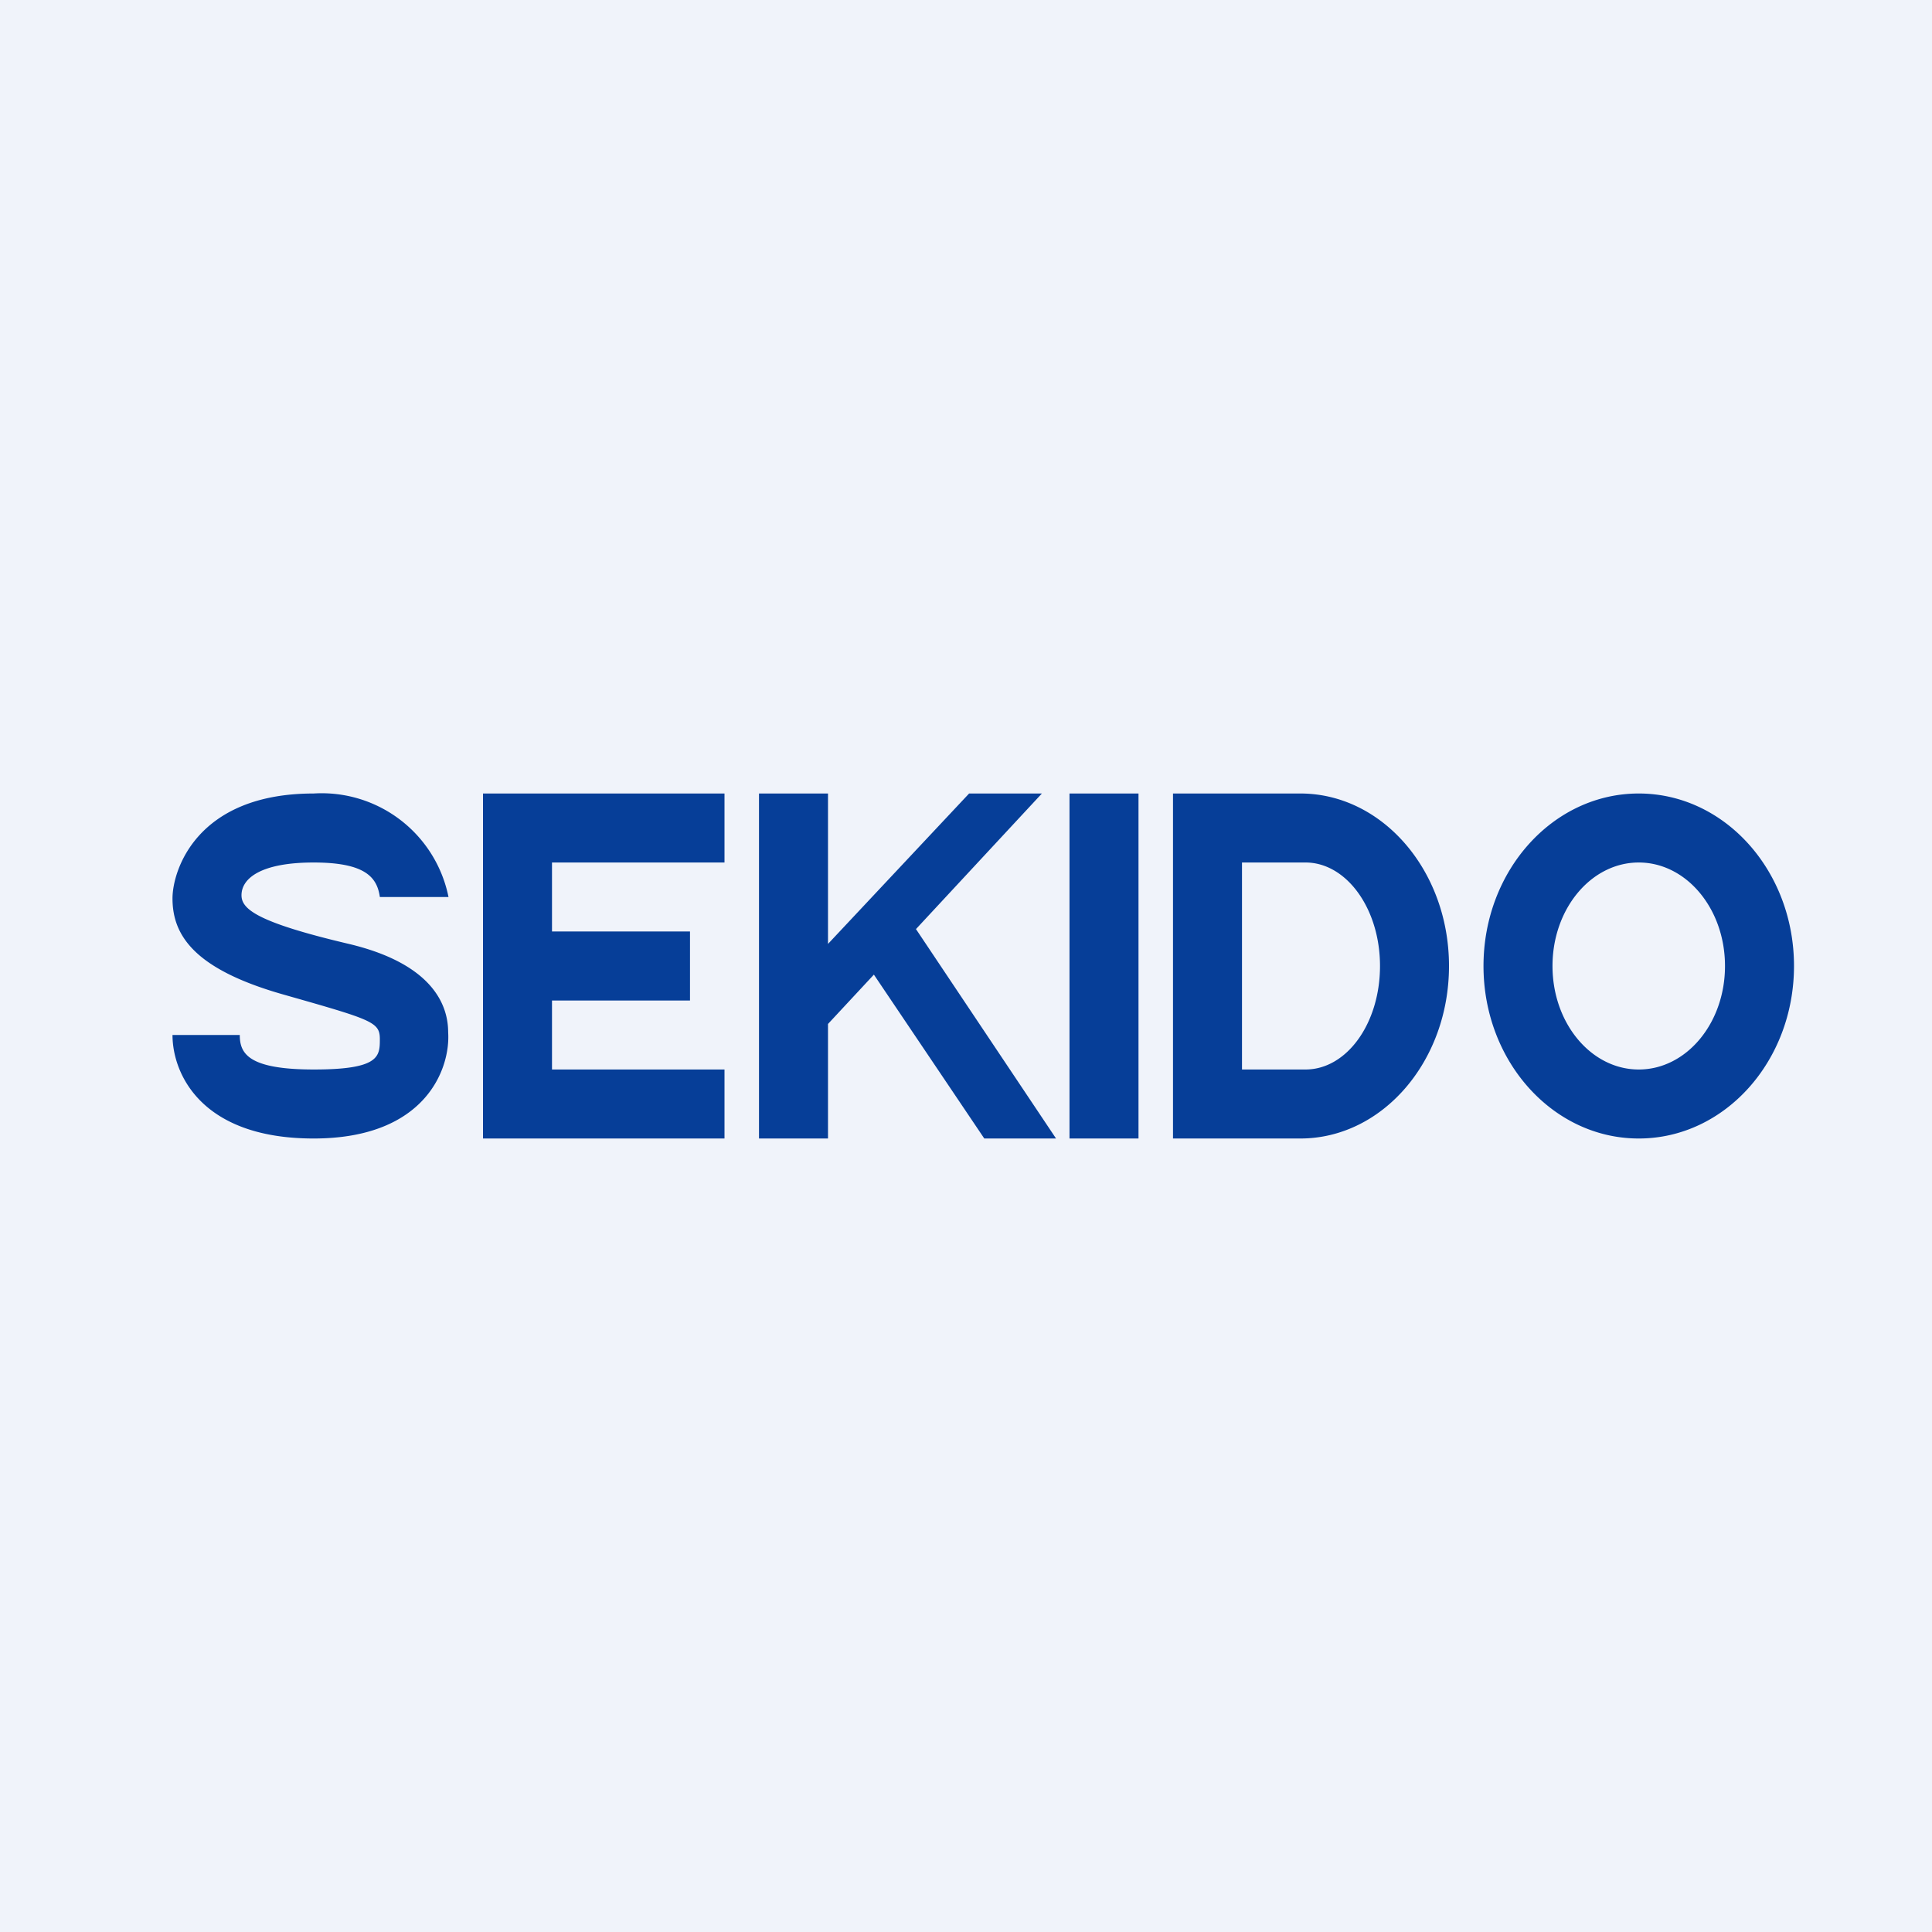 <!-- by TradingView --><svg width="56" height="56" viewBox="0 0 56 56" xmlns="http://www.w3.org/2000/svg"><path fill="#F0F3FA" d="M0 0h56v56H0z"/><path fill-rule="evenodd" d="M11.01 26H13a3.75 3.75 0 0 0-3.91-3C5.69 23 5 25.24 5 26.04c0 1.05.6 2.04 3.19 2.78 2.6.74 2.82.8 2.82 1.3S11 31 9.1 31s-2.15-.46-2.15-1H5c0 1.11.82 3 4.09 3s3.97-2.05 3.9-3.08c0-.65-.3-1.96-2.92-2.57-2.62-.62-3.07-1-3.07-1.4 0-.5.58-.95 2.09-.95 1.5 0 1.84.43 1.92 1ZM14 23v10h7v-2h-5v-2h4v-2h-4v-2h5v-2h-7Zm17 10V23h2v10h-2Zm-9-10v10h2v-3.32l1.33-1.43 3.2 4.75h2.08l-4.06-6.07L30.2 23h-2.11L24 27.36V23h-2Zm12 0v10h3.69c2.38 0 4.31-2.24 4.31-5s-1.93-5-4.31-5H34Zm2 2v6h1.84c1.2 0 2.16-1.34 2.16-3s-.97-3-2.16-3H36Zm16 3c0 2.76-2.01 5-4.5 5S43 30.76 43 28s2.01-5 4.5-5 4.5 2.24 4.5 5Zm-2 0c0 1.66-1.12 3-2.5 3S45 29.66 45 28s1.12-3 2.5-3 2.5 1.34 2.5 3Z" fill="#063E98"/></svg>